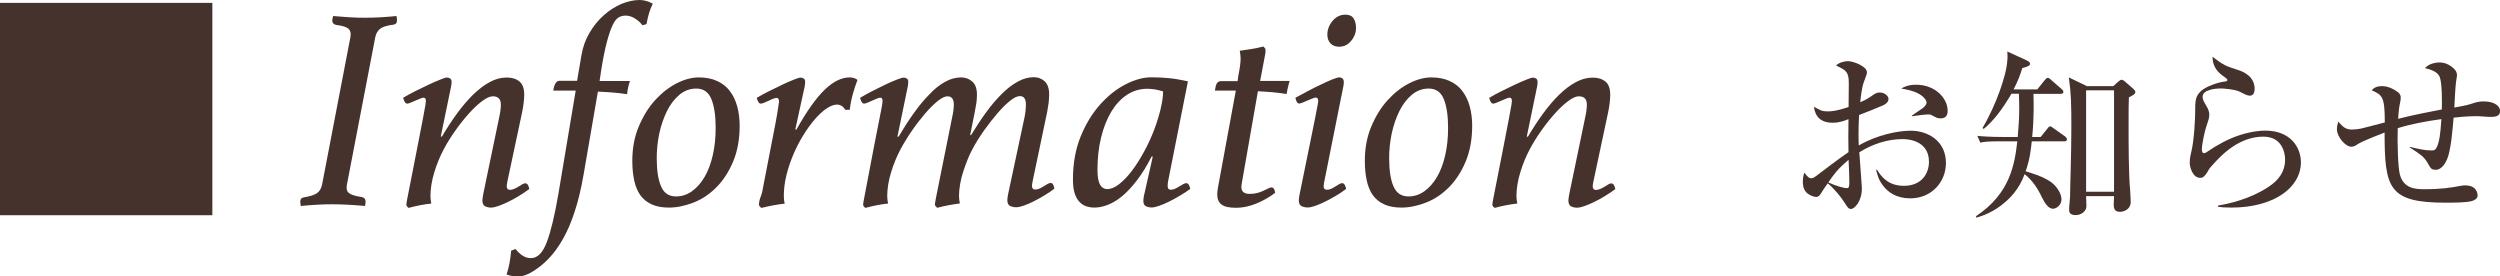 <svg enable-background="new 0 0 235.45 26.03" height="26.03" viewBox="0 0 235.45 26.03" width="235.45" xmlns="http://www.w3.org/2000/svg"><g fill="#46322c"><path d="m33 3.51c.07-.36.01-.62-.18-.8-.19-.17-.57-.29-1.15-.36-.25-.05-.38-.2-.38-.43 0-.05.01-.11.03-.18.02-.06.04-.14.05-.23.54.05 1.07.09 1.59.12s1.01.04 1.46.04c.38 0 .84-.01 1.38-.04s1.05-.07 1.54-.12c.04.18.05.32.05.41 0 .25-.13.39-.38.41-.58.07-.98.2-1.21.38s-.39.45-.46.81l-2.67 13.88c-.07.36-.01.62.19.78s.6.29 1.22.38c.23.05.35.19.35.41 0 .11-.02.25-.05.43-.54-.05-1.09-.09-1.65-.12s-1.06-.04-1.51-.04c-.38 0-.83.01-1.36.04s-1.04.07-1.53.12c-.04-.18-.05-.32-.05-.43 0-.22.11-.34.32-.38.58-.09.99-.22 1.24-.39s.41-.44.49-.8z"/><path d="m47.01 11.07c.11-.49.16-.89.16-1.22 0-.52-.25-.78-.76-.78-.27 0-.6.15-1 .45s-.81.68-1.24 1.16-.86 1.01-1.28 1.61c-.42.59-.8 1.2-1.12 1.81-.16.31-.32.64-.47 1.01s-.29.75-.4 1.13c-.12.39-.21.77-.27 1.15s-.09.73-.09 1.05c0 .25.03.5.08.73-.68.07-1.4.21-2.13.41-.14-.09-.22-.2-.22-.32 0-.04.01-.11.03-.23s.04-.21.05-.28c.41-2.09.74-3.74.97-4.94s.41-2.12.53-2.74.19-1.03.22-1.21c.03-.19.04-.3.04-.34 0-.22-.07-.32-.22-.32-.07 0-.18.03-.32.09s-.29.13-.45.19c-.15.06-.3.13-.45.19-.14.06-.25.09-.32.09-.09 0-.17-.05-.23-.16s-.12-.25-.15-.39c.32-.2.71-.41 1.15-.63s.87-.43 1.28-.62.77-.35 1.08-.47.5-.19.59-.19c.13 0 .23.03.32.09s.14.17.14.31c0 .05 0 .12-.01.2s-.02.17-.04.26l-.97 4.7h.11c.47-.79.95-1.53 1.45-2.21s1.01-1.27 1.52-1.77c.51-.49 1.03-.88 1.55-1.16s1.05-.42 1.59-.42c.5 0 .9.13 1.2.38s.44.67.44 1.24c0 .22-.02.47-.05.76-.04.29-.08.58-.14.86l-1.38 6.48c-.05.25-.08.42-.08.51 0 .23.11.35.32.35.11 0 .23-.03.38-.09.14-.06.28-.13.42-.22.13-.08.26-.15.36-.22.11-.06.2-.09.27-.09.18 0 .31.18.38.54-.32.23-.65.46-.99.66-.34.21-.67.39-1 .55s-.64.29-.92.39c-.29.1-.52.15-.7.15-.2 0-.38-.04-.55-.12s-.26-.27-.26-.58c0-.05.01-.14.03-.26s.04-.22.05-.31z"/><path d="m54.22 8.53h-2.11c.09-.61.28-.92.57-.92h1.67l.41-2.4c.13-.77.38-1.48.76-2.12s.82-1.19 1.34-1.65c.51-.46 1.07-.81 1.66-1.07.59-.24 1.16-.37 1.72-.37.41 0 .83.12 1.24.35-.14.29-.26.58-.35.88s-.17.64-.24 1.04l-.38.11c-.18-.23-.41-.45-.7-.63-.29-.19-.58-.28-.89-.28-.25 0-.48.06-.67.18-.2.12-.38.36-.55.71-.17.36-.35.87-.53 1.54s-.36 1.55-.54 2.65l-.16 1.08h2.86c-.14.4-.23.81-.27 1.24-.45-.07-.92-.12-1.4-.16-.49-.04-.94-.06-1.35-.08l-1.35 7.83c-.23 1.33-.51 2.49-.84 3.48-.32.99-.69 1.85-1.11 2.58-.41.73-.87 1.35-1.36 1.86s-1.04.94-1.63 1.28c-.2.11-.4.2-.59.27-.2.07-.42.11-.67.11-.36 0-.71-.06-1.05-.19.11-.32.2-.67.27-1.05s.13-.77.16-1.19l.41-.16c.2.25.42.46.66.62s.51.24.8.24c.61 0 1.11-.5 1.49-1.51s.74-2.5 1.08-4.48z"/><path d="m65.8 7.29c.67 0 1.25.11 1.74.34.5.23.9.54 1.2.95.31.41.54.89.69 1.44.15.56.23 1.16.23 1.81 0 1.3-.21 2.43-.62 3.4s-.94 1.78-1.58 2.42-1.35 1.12-2.15 1.43-1.57.47-2.32.47c-.63 0-1.17-.1-1.61-.3s-.8-.49-1.07-.86-.46-.84-.58-1.39-.18-1.17-.18-1.85c0-1.19.2-2.27.61-3.24s.92-1.8 1.54-2.48 1.3-1.21 2.02-1.58 1.44-.56 2.08-.56zm-2.13 11.21c.54 0 1.04-.16 1.5-.49s.85-.77 1.19-1.35.59-1.26.77-2.04.27-1.64.27-2.58c0-1.13-.13-2.03-.4-2.7s-.75-1-1.43-1c-.59 0-1.12.2-1.59.59-.47.4-.86.91-1.17 1.54s-.55 1.33-.72 2.11c-.16.77-.24 1.54-.24 2.29 0 1.19.14 2.09.42 2.7.26.62.73.93 1.4.93z"/><path d="m78.82 9.85c-.29 0-.62.13-.99.38s-.74.59-1.11 1.03c-.37.43-.73.93-1.08 1.5s-.66 1.17-.93 1.81-.49 1.29-.65 1.96-.24 1.31-.24 1.92c0 .25.03.5.08.73-.36.04-.72.09-1.09.16s-.73.15-1.09.24c-.16-.09-.24-.2-.24-.32 0-.11.02-.23.05-.38.04-.14.07-.26.11-.35s.07-.2.11-.32c.04-.13.07-.31.11-.54l1.19-6.13c.13-.7.21-1.18.24-1.43.04-.25.06-.43.08-.54 0-.23-.08-.35-.24-.35-.07 0-.18.03-.31.08-.14.05-.28.12-.43.19s-.3.14-.43.19-.24.08-.31.08c-.09 0-.17-.05-.23-.16s-.11-.23-.15-.38c.32-.2.71-.41 1.15-.63s.86-.43 1.27-.62.77-.35 1.08-.47.52-.19.61-.19c.13 0 .23.03.32.09s.13.17.13.31c0 .04 0 .1-.01.19s-.02.18-.04.27l-.88 4.03h.11c.97-1.73 1.86-2.98 2.66-3.75s1.59-1.16 2.36-1.16c.16 0 .31.03.45.08.13.05.23.11.28.16-.16.41-.31.85-.43 1.3-.13.45-.23.95-.3 1.51h-.43c-.18-.32-.44-.49-.78-.49z"/><path d="m89.67 11.07c.11-.49.16-.89.16-1.22 0-.52-.2-.78-.59-.78-.25 0-.56.15-.93.45s-.76.68-1.17 1.16-.83 1.01-1.24 1.61c-.41.59-.78 1.2-1.11 1.81-.16.31-.32.64-.47 1.01s-.29.75-.4 1.13c-.12.39-.21.77-.27 1.15s-.09.73-.09 1.05c0 .25.03.5.08.73-.68.07-1.4.21-2.13.41-.14-.09-.22-.2-.22-.32 0-.04.01-.11.03-.23s.04-.21.05-.28c.4-2.07.71-3.71.94-4.93.23-1.21.41-2.13.54-2.75s.2-1.03.23-1.21c.03-.19.04-.3.04-.34 0-.22-.07-.32-.22-.32-.07 0-.18.03-.32.09s-.29.13-.44.19-.3.13-.44.19-.25.09-.32.09c-.09 0-.17-.05-.23-.16s-.11-.23-.15-.38c.32-.2.7-.41 1.13-.63s.85-.43 1.25-.62.76-.35 1.08-.47c.31-.12.53-.19.63-.19.13 0 .23.03.32.09s.13.17.13.31c0 .04 0 .1-.01.19s-.02.18-.04.27l-.97 4.7h.11c.47-.79.94-1.53 1.43-2.21.48-.68.97-1.27 1.47-1.77.47-.51.97-.9 1.47-1.18s1.01-.42 1.53-.42c.39 0 .74.13 1.04.39s.44.68.44 1.25c0 .23-.02.48-.05.74-.04.26-.09.56-.16.9l-.43 2.16h.08c.47-.77.94-1.49 1.43-2.16s.98-1.24 1.47-1.73.99-.87 1.5-1.15c.5-.28 1.01-.42 1.51-.42.4 0 .74.13 1.02.38s.43.67.43 1.24c0 .25-.02.52-.05.8-.04.28-.08.55-.13.82l-1.36 6.48c-.02.09-.04.18-.05.28-.02.1-.03.18-.03.23 0 .23.11.35.32.35.12 0 .25-.03.39-.09.13-.06.27-.13.4-.22.13-.08.26-.15.37-.22.12-.06.21-.09.28-.09.18 0 .3.18.35.54-.31.23-.63.46-.98.66-.35.21-.68.39-1 .55s-.62.29-.91.39-.52.15-.7.15c-.2 0-.39-.04-.57-.12s-.27-.27-.27-.58c0-.05.01-.15.03-.28s.04-.23.05-.28l1.54-7.21c.09-.45.13-.86.13-1.22 0-.52-.19-.78-.57-.78-.25 0-.56.15-.93.45s-.76.68-1.17 1.16-.83 1.01-1.26 1.61c-.42.59-.8 1.2-1.12 1.81-.14.25-.29.56-.43.92s-.28.73-.41 1.12-.23.78-.3 1.19-.11.78-.11 1.12c0 .25.03.5.08.73-.7.09-1.41.22-2.13.41-.14-.11-.22-.22-.22-.32 0-.04.01-.11.03-.22s.04-.21.05-.3z"/><path d="m108.57 14.74h-.11c-.45.88-.91 1.63-1.38 2.24s-.93 1.11-1.39 1.49-.91.65-1.35.82-.86.26-1.26.26c-.27 0-.53-.04-.77-.12s-.46-.22-.65-.42-.34-.47-.45-.81-.16-.77-.16-1.3c0-1.53.25-2.89.74-4.08s1.11-2.19 1.85-3.01 1.53-1.44 2.39-1.88c.85-.43 1.65-.65 2.39-.65.58 0 1.13.03 1.66.08s1.13.15 1.8.3l-1.86 9.37c-.04.18-.05.34-.05.49 0 .23.1.35.3.35.13 0 .26-.03.39-.09s.27-.13.4-.22c.14-.08.26-.15.38-.22.12-.06.21-.09.28-.09.18 0 .31.18.38.54-.32.23-.66.46-1.01.66-.35.21-.69.39-1.01.55s-.63.29-.92.39-.52.15-.7.15c-.2 0-.38-.04-.54-.12s-.24-.26-.24-.53c0-.09.01-.19.03-.31s.04-.24.08-.37zm.97-6.13c-.22-.07-.45-.13-.72-.18-.26-.04-.51-.07-.74-.07-.72 0-1.37.19-1.94.57-.58.38-1.07.91-1.48 1.59s-.73 1.49-.96 2.43-.34 1.95-.34 3.05c0 .65.08 1.11.24 1.39s.39.42.67.42c.36 0 .75-.16 1.16-.49s.81-.75 1.2-1.27.76-1.11 1.12-1.77.67-1.33.93-2.01.47-1.35.62-1.98.24-1.19.24-1.68z"/><path d="m116.62 7.16c.14-.68.22-1.23.22-1.65 0-.23-.03-.48-.08-.73.34-.05.7-.11 1.08-.16s.76-.14 1.13-.24c.14.11.22.22.22.32 0 .04 0 .11-.01.22s-.02.2-.04.27l-.46 2.43h2.78c-.05.16-.11.36-.16.59s-.1.45-.13.65c-.45-.08-.91-.14-1.38-.18s-.91-.07-1.32-.09l-1.48 8.45c-.05.27-.08.46-.08.57 0 .43.26.65.78.65.27 0 .52-.03.74-.09.23-.06.43-.14.61-.23.16-.07.3-.14.42-.2s.21-.09.28-.09c.2 0 .31.17.35.51-.56.43-1.17.77-1.82 1.03s-1.27.38-1.85.38c-.65 0-1.11-.1-1.38-.31s-.4-.52-.4-.93c0-.2.02-.39.05-.57l1.7-9.23h-1.97c.04-.3.09-.52.18-.67s.22-.22.42-.22h1.54z"/><path d="m124.74 17.01c-.02.07-.04.17-.05.28-.02.12-.03.2-.03.26 0 .22.11.32.32.32.13 0 .26-.03.39-.09s.27-.13.4-.22c.14-.08.26-.15.36-.22s.2-.09.27-.09c.18 0 .31.18.38.54-.31.23-.63.46-.99.66-.35.21-.69.39-1.01.55s-.63.29-.92.39-.52.15-.7.15c-.2 0-.39-.04-.57-.12s-.27-.27-.27-.58c0-.05.01-.15.03-.28s.04-.23.05-.28c.4-1.93.71-3.46.94-4.6s.41-2.02.53-2.62.19-1 .23-1.2.05-.31.05-.35c0-.22-.08-.32-.24-.32-.07 0-.18.03-.32.09s-.3.13-.46.19-.31.13-.45.19-.24.09-.31.09c-.11 0-.19-.05-.24-.16s-.1-.23-.13-.38c.32-.18.7-.38 1.13-.61s.85-.44 1.26-.63c.41-.2.77-.36 1.08-.49.31-.12.53-.19.63-.19.31 0 .46.15.46.46 0 .13-.02.26-.05.41zm1.38-12.61c-.34 0-.61-.1-.81-.31s-.3-.48-.3-.82c0-.49.17-.92.5-1.31s.73-.58 1.2-.58c.36 0 .62.12.77.35s.23.53.23.89c0 .45-.15.86-.46 1.23-.3.37-.68.55-1.13.55z"/><path d="m134.79 7.29c.67 0 1.25.11 1.74.34.5.23.9.54 1.2.95.31.41.54.89.69 1.44.15.56.23 1.16.23 1.81 0 1.3-.21 2.43-.62 3.4s-.94 1.78-1.58 2.42-1.35 1.12-2.15 1.43-1.57.47-2.32.47c-.63 0-1.17-.1-1.61-.3s-.8-.49-1.07-.86-.46-.84-.58-1.39-.18-1.17-.18-1.85c0-1.19.2-2.27.61-3.24s.92-1.8 1.54-2.48 1.3-1.21 2.02-1.58 1.43-.56 2.08-.56zm-2.14 11.21c.54 0 1.04-.16 1.5-.49s.85-.77 1.19-1.35.59-1.26.77-2.04.27-1.64.27-2.58c0-1.13-.13-2.03-.4-2.7s-.75-1-1.43-1c-.59 0-1.12.2-1.59.59-.47.4-.86.91-1.17 1.54s-.55 1.33-.72 2.11c-.16.77-.24 1.54-.24 2.29 0 1.19.14 2.09.42 2.7.27.62.74.93 1.4.93z"/><path d="m149.29 11.07c.11-.49.16-.89.16-1.22 0-.52-.25-.78-.76-.78-.27 0-.6.15-1 .45s-.81.68-1.24 1.16-.86 1.01-1.28 1.61c-.42.59-.8 1.2-1.12 1.81-.16.31-.32.64-.47 1.01s-.29.75-.4 1.13c-.12.39-.21.77-.27 1.15s-.09.73-.09 1.05c0 .25.03.5.08.73-.68.07-1.4.21-2.13.41-.14-.09-.22-.2-.22-.32 0-.04.01-.11.03-.23s.04-.21.05-.28c.41-2.09.74-3.74.97-4.94s.41-2.12.53-2.74.19-1.03.22-1.21c.03-.19.04-.3.04-.34 0-.22-.07-.32-.22-.32-.07 0-.18.03-.32.09s-.29.13-.45.19c-.15.06-.3.13-.45.19-.14.06-.25.09-.32.09-.09 0-.17-.05-.23-.16s-.11-.23-.15-.38c.32-.2.71-.41 1.15-.63s.87-.43 1.28-.62.77-.35 1.08-.47.5-.19.59-.19c.13 0 .23.03.32.09s.14.17.14.31c0 .05 0 .12-.01.2s-.02.17-.04.26l-.97 4.7h.11c.47-.79.95-1.53 1.45-2.21s1.01-1.27 1.52-1.77c.51-.49 1.03-.88 1.55-1.16s1.05-.42 1.59-.42c.5 0 .9.13 1.2.38s.44.67.44 1.24c0 .22-.02.47-.05.76-.04.29-.08.58-.14.86l-1.38 6.48c-.05.25-.08.42-.08.51 0 .23.11.35.32.35.11 0 .23-.03.38-.09.14-.06.28-.13.42-.22.13-.08.26-.15.36-.22.11-.06.2-.09.27-.09.18 0 .31.18.38.54-.32.23-.65.46-.99.66-.34.21-.67.39-1 .55s-.64.29-.92.39c-.29.1-.52.15-.7.15-.2 0-.38-.04-.55-.12s-.26-.27-.26-.58c0-.05.01-.14.03-.26s.04-.22.05-.31z"/><path d="m176.78 15.99c.36.56.97 1.51 2.53 1.51 1.67 0 2.36-1.16 2.36-2.26 0-2.02-1.99-2.14-2.48-2.14-1.44 0-2.86.48-4.08 1.24.03.54.24 3.14.24 3.42 0 1.21-.7 1.92-1.02 1.92-.24 0-.34-.15-.65-.66-.41-.58-.53-.75-1.14-1.39-.17-.17-.24-.24-.41-.36-.2.27-.49.71-.66.99-.12.17-.22.29-.42.29s-.61-.14-.87-.37c-.37-.34-.39-.83-.39-1.07 0-.36.07-.63.14-.85.29.36.42.53.68.53.14 0 .27-.08.71-.42.42-.32 1.7-1.31 2.77-2.04-.02-1.17-.02-1.53 0-3.11-.36.15-.85.34-1.5.34-1.55 0-1.7-1.14-1.75-1.51.59.34.78.44 1.27.44.37 0 .87-.03 1.99-.41 0-.34.02-1.85.02-2.16 0-.53 0-1.09-.54-1.41-.15-.08-.53-.29-.66-.34.29-.29.78-.41 1.14-.41.48 0 1.77.48 1.77 1.05 0 .14-.03.2-.32 1-.17.46-.29 1.55-.31 1.82.17-.07.61-.27.95-.51.46-.32.58-.41.88-.41.44 0 .83.31.83.61 0 .32-.32.53-.58.63-.58.26-1.46.6-2.19.88-.08 1.34-.05 2.53-.03 2.87 1.75-1.02 3.74-1.39 4.9-1.39 1.56 0 3.31.92 3.31 3.04 0 1.75-1.31 3.33-3.37 3.33-1.31 0-2.09-.59-2.55-1.19-.42-.53-.54-1.04-.66-1.5h.09zm-4.59 1.19c.78.36 1.5.54 1.73.54.19 0 .25-.08.25-.51 0-.46-.03-1.44-.07-2.16-1.01.84-1.42 1.42-1.91 2.13zm7.87-6.29c.15-.12.85-.58.99-.68.19-.15.39-.34.39-.56 0-.2-.24-.54-.73-.82-.56-.31-1.24-.42-1.65-.49.24-.14.61-.36 1.41-.36 1.75 0 2.96 1.24 2.96 2.46 0 .15 0 .71-.65.71-.27 0-.36-.03-.92-.34-.24-.12-1.55.12-1.8.14z"/><path d="m186.1 20.36c3.23-2.14 3.64-4.91 3.89-7.05h-1.65c-1.04 0-1.41.03-1.84.12l-.27-.63c1.05.1 2.24.1 2.41.1h1.39c.08-.88.14-1.79.14-2.69 0-.65-.02-1.09-.03-1.38h-.71c-.03.07-.07.14-.15.27-.65 1.07-1.46 2.23-2.45 3.04l-.12-.08c1.39-2.35 2.21-5.03 2.31-6.07.07-.59.05-.8.03-1.14l1.85.85c.12.07.29.14.29.32 0 .15-.24.27-.73.39-.19.6-.39 1.19-.82 2.01h2.23l.7-.87c.1-.12.19-.22.29-.22s.2.08.31.19l.94.82c.12.1.22.2.22.31 0 .17-.15.19-.27.19h-2.55c.07 2.23-.07 3.54-.12 4.06h.8l.61-.76c.1-.12.17-.24.27-.24s.22.08.32.17l1.07.76c.12.09.2.17.2.29 0 .19-.15.19-.27.19h-3.04c-.15 1.55-.39 2.31-.58 2.82.9.29 1.39.42 2.11.83.82.46 1.27 1.29 1.27 1.82 0 .54-.49.88-.8.88-.42 0-.75-.49-1.04-1.07-.39-.83-.9-1.61-1.63-2.19-.54 1.5-1.5 2.35-1.79 2.6-1.12.99-2.19 1.33-2.75 1.5zm12.93-12.25.48-.43c.1-.08.2-.17.31-.17.08 0 .2.07.31.17l.78.68c.1.1.2.2.2.32 0 .2-.39.37-.61.49-.03.73-.03.92-.03 2.55 0 1.72 0 4.67.15 6.27 0 .12.05.66.05 1.04 0 .66-.61.92-1.02.92-.58 0-.58-.44-.58-.75 0-.12.03-.63.03-.73h-2.63c0 .15.03.8.03.94 0 .53-.54.85-1.02.85-.61 0-.61-.36-.61-.51 0-.36.09-1.05.09-1.26 0-.97.12-3.86.12-6.53 0-2.14-.02-3.18-.24-4.67l1.7.82zm-2.56.4v9.55h2.63v-9.55z"/><path d="m208.88 19.36c1.04-.17 3.04-.61 4.78-1.77.95-.63 1.55-1.41 1.55-2.58 0-.59-.27-2.14-2.04-2.14-2.18 0-3.81 1.53-4.9 2.79-.19.2-.2.22-.37.53-.34.54-.51.56-.68.56-.73 0-.99-1.04-.99-1.39 0-.48.08-.78.12-.95.31-1.14.39-3.43.39-3.77 0-1.14 0-1.58.58-2.09.42-.39 1.58-.82 2.28-.88.07-.02.17-.03.17-.14 0-.07-.1-.15-.12-.17-.59-.42-1.02-.73-1.22-1.5-.05-.22-.05-.37-.05-.51 1.05.8 1.24.87 2.4 1.24.54.17 1.56.63 1.56 1.77 0 .22-.05.65-.44.65-.22 0-.36-.07-1-.39-.46-.22-1.55-.29-1.78-.29-.41 0-1.68.1-1.68.78 0 .29.14.49.39.93.14.22.24.48.24.77s-.08.53-.29 1.14c-.14.39-.41 1.68-.41 2.11 0 .08.02.37.2.37.12 0 .25-.1.31-.14.92-.63 1.92-1.19 3.01-1.55 1.12-.37 2.04-.44 2.43-.44 2.52 0 3.38 1.7 3.38 2.98 0 2.36-2.5 4.27-6.56 4.27-.56 0-.94-.03-1.24-.07v-.12z"/><path d="m226.95 13.83c.78.19 1.43.34 2.01.34.32 0 .49 0 .7-.77.19-.65.25-1.99.27-2.18-1.39.19-2.79.44-4.11.85-.05 1.39.02 3.69.2 4.37.36 1.33 1.48 1.38 2.31 1.38 1.63 0 2.52-.15 3.37-.31.24-.05.37-.05.48-.05 1.09 0 1.16.78 1.16.95 0 .25-.2.39-.41.48-.43.2-2.01.2-2.55.2-5.41 0-5.8-1.33-5.8-6.61-.34.14-2.04.78-2.52 1.09-.17.12-.37.25-.61.25-.54 0-1.36-.9-1.36-1.67 0-.25.07-.51.14-.7.42.53.73.75 1.26.75.36 0 .87-.08 1.07-.14.32-.07 1.75-.46 2.04-.53 0-2.45-.24-2.58-1.24-3.03.19-.19.41-.39 1-.39.75 0 1.43.53 1.55.63.19.19.19.37.19.46 0 .14-.02.25-.05.43-.07.34-.14.66-.19 1.56 1.48-.39 3.37-.73 4.11-.88.02-.66.03-2.46-.19-3.04-.15-.39-.53-.65-1.39-.85.44-.54 1.31-.54 1.38-.54.82 0 1.39.61 1.51.78.08.14.12.29.12.44 0 .05-.08.59-.1.7-.05.36-.14 1.99-.15 2.33 1.29-.24 1.34-.27 1.78-.41.19-.07.54-.17.97-.17 1.16 0 1.56.53 1.56.9 0 .56-.53.56-1.02.56-.17 0-.94-.07-1.1-.07-1 0-1.94.1-2.26.14-.08.99-.25 3.04-.59 3.86-.1.25-.46 1.05-1.09 1.05-.41 0-.48-.12-.77-.65-.34-.59-.7-.82-1.67-1.45v-.06z"/><path d="m0 .27h20v20h-20z"/></g></svg>